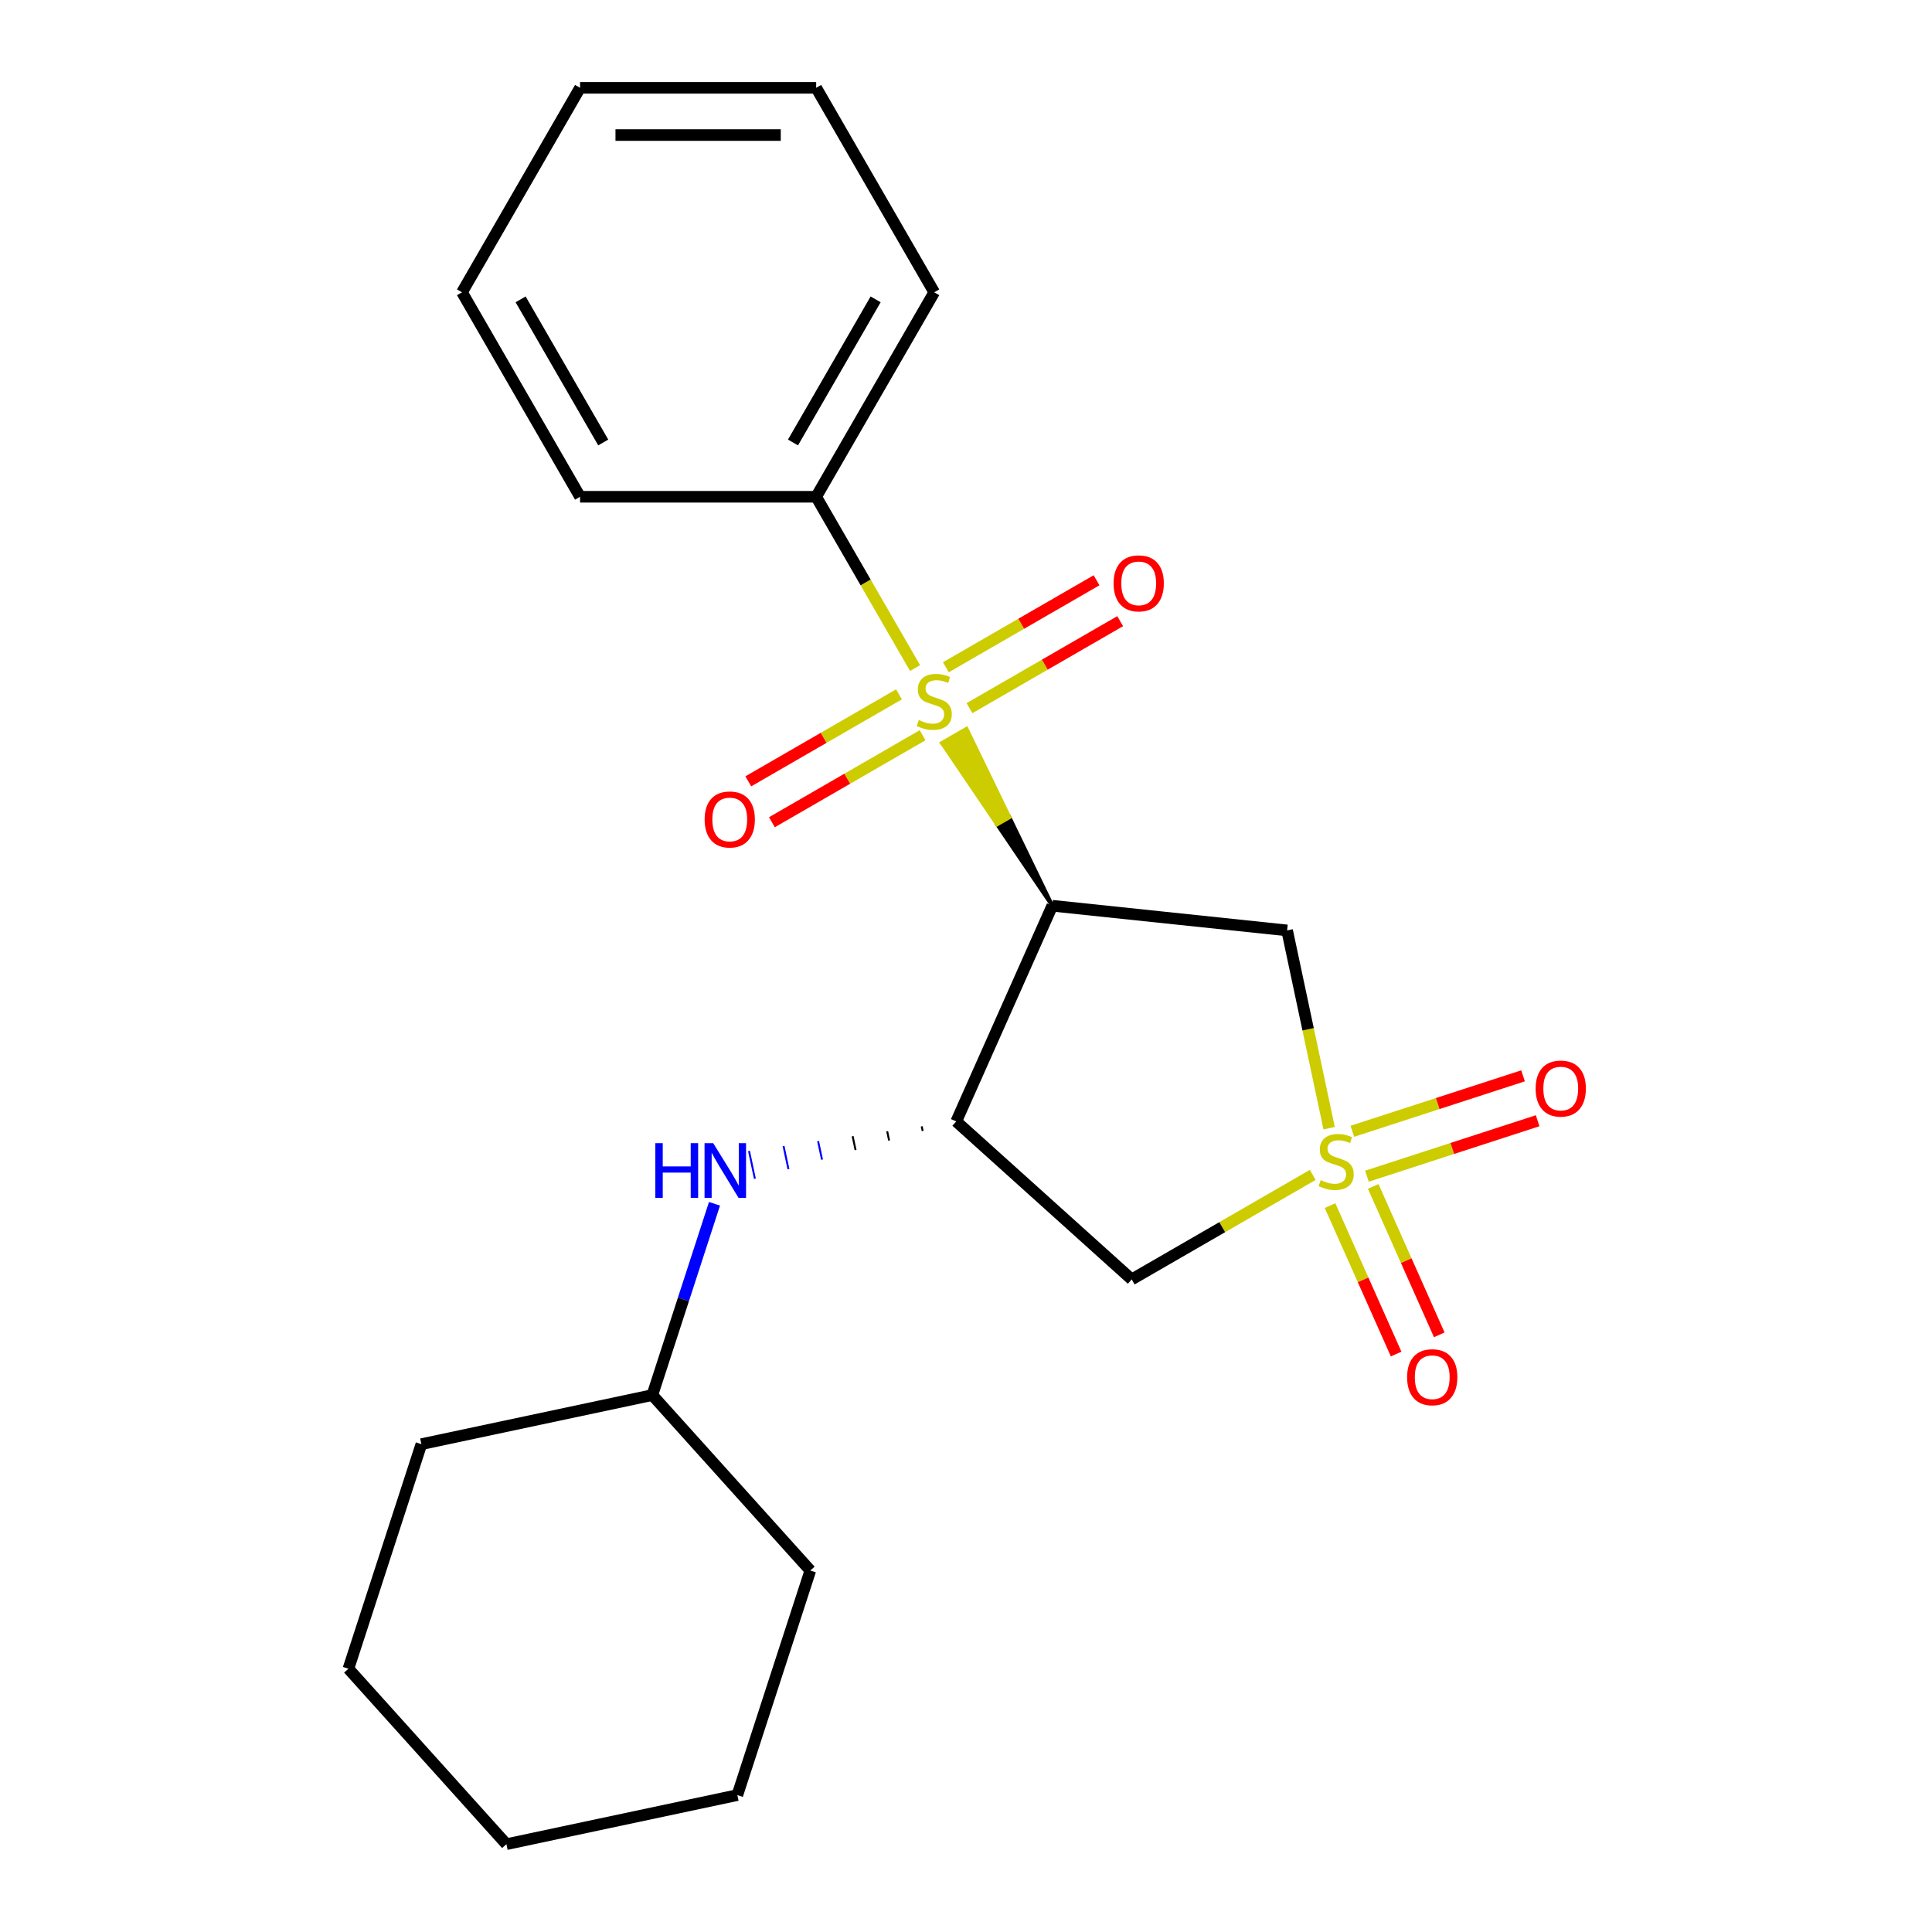 <?xml version='1.0' encoding='iso-8859-1'?>
<svg version='1.1' baseProfile='full'
              xmlns='http://www.w3.org/2000/svg'
                      xmlns:rdkit='http://www.rdkit.org/xml'
                      xmlns:xlink='http://www.w3.org/1999/xlink'
                  xml:space='preserve'
width='1000px' height='1000px' viewBox='0 0 1000 1000'>
<!-- END OF HEADER -->
<rect style='opacity:1.0;fill:#FFFFFF;stroke:none' width='1000' height='1000' x='0' y='0'> </rect>
<path class='bond-3' d='M 687.959,583.943 L 677.08,532.761' style='fill:none;fill-rule:evenodd;stroke:#CCCC00;stroke-width:6px;stroke-linecap:butt;stroke-linejoin:miter;stroke-opacity:1' />
<path class='bond-3' d='M 677.08,532.761 L 666.201,481.579' style='fill:none;fill-rule:evenodd;stroke:#000000;stroke-width:6px;stroke-linecap:butt;stroke-linejoin:miter;stroke-opacity:1' />
<path class='bond-4' d='M 679.475,608.125 L 632.624,635.174' style='fill:none;fill-rule:evenodd;stroke:#CCCC00;stroke-width:6px;stroke-linecap:butt;stroke-linejoin:miter;stroke-opacity:1' />
<path class='bond-4' d='M 632.624,635.174 L 585.773,662.224' style='fill:none;fill-rule:evenodd;stroke:#000000;stroke-width:6px;stroke-linecap:butt;stroke-linejoin:miter;stroke-opacity:1' />
<path class='bond-6' d='M 707.522,608.799 L 751.701,594.444' style='fill:none;fill-rule:evenodd;stroke:#CCCC00;stroke-width:6px;stroke-linecap:butt;stroke-linejoin:miter;stroke-opacity:1' />
<path class='bond-6' d='M 751.701,594.444 L 795.88,580.089' style='fill:none;fill-rule:evenodd;stroke:#FF0000;stroke-width:6px;stroke-linecap:butt;stroke-linejoin:miter;stroke-opacity:1' />
<path class='bond-6' d='M 699.969,585.553 L 744.148,571.198' style='fill:none;fill-rule:evenodd;stroke:#CCCC00;stroke-width:6px;stroke-linecap:butt;stroke-linejoin:miter;stroke-opacity:1' />
<path class='bond-6' d='M 744.148,571.198 L 788.327,556.844' style='fill:none;fill-rule:evenodd;stroke:#FF0000;stroke-width:6px;stroke-linecap:butt;stroke-linejoin:miter;stroke-opacity:1' />
<path class='bond-7' d='M 688.431,624.025 L 705.533,662.437' style='fill:none;fill-rule:evenodd;stroke:#CCCC00;stroke-width:6px;stroke-linecap:butt;stroke-linejoin:miter;stroke-opacity:1' />
<path class='bond-7' d='M 705.533,662.437 L 722.636,700.85' style='fill:none;fill-rule:evenodd;stroke:#FF0000;stroke-width:6px;stroke-linecap:butt;stroke-linejoin:miter;stroke-opacity:1' />
<path class='bond-7' d='M 710.76,614.083 L 727.862,652.496' style='fill:none;fill-rule:evenodd;stroke:#CCCC00;stroke-width:6px;stroke-linecap:butt;stroke-linejoin:miter;stroke-opacity:1' />
<path class='bond-7' d='M 727.862,652.496 L 744.965,690.908' style='fill:none;fill-rule:evenodd;stroke:#FF0000;stroke-width:6px;stroke-linecap:butt;stroke-linejoin:miter;stroke-opacity:1' />
<path class='bond-0' d='M 544.66,468.804 L 522.46,423.02 L 516.11,426.686 Z' style='fill:#000000;fill-rule:evenodd;fill-opacity:1;stroke:#000000;stroke-width:2px;stroke-linecap:butt;stroke-linejoin:miter;stroke-opacity:1;' />
<path class='bond-0' d='M 522.46,423.02 L 487.56,384.568 L 500.26,377.236 Z' style='fill:#CCCC00;fill-rule:evenodd;fill-opacity:1;stroke:#CCCC00;stroke-width:2px;stroke-linecap:butt;stroke-linejoin:miter;stroke-opacity:1;' />
<path class='bond-0' d='M 522.46,423.02 L 516.11,426.686 L 487.56,384.568 Z' style='fill:#CCCC00;fill-rule:evenodd;fill-opacity:1;stroke:#CCCC00;stroke-width:2px;stroke-linecap:butt;stroke-linejoin:miter;stroke-opacity:1;' />
<path class='bond-8' d='M 501.801,366.544 L 540.799,344.028' style='fill:none;fill-rule:evenodd;stroke:#CCCC00;stroke-width:6px;stroke-linecap:butt;stroke-linejoin:miter;stroke-opacity:1' />
<path class='bond-8' d='M 540.799,344.028 L 579.798,321.513' style='fill:none;fill-rule:evenodd;stroke:#FF0000;stroke-width:6px;stroke-linecap:butt;stroke-linejoin:miter;stroke-opacity:1' />
<path class='bond-8' d='M 489.58,345.377 L 528.578,322.861' style='fill:none;fill-rule:evenodd;stroke:#CCCC00;stroke-width:6px;stroke-linecap:butt;stroke-linejoin:miter;stroke-opacity:1' />
<path class='bond-8' d='M 528.578,322.861 L 567.577,300.345' style='fill:none;fill-rule:evenodd;stroke:#FF0000;stroke-width:6px;stroke-linecap:butt;stroke-linejoin:miter;stroke-opacity:1' />
<path class='bond-9' d='M 465.309,359.389 L 426.31,381.905' style='fill:none;fill-rule:evenodd;stroke:#CCCC00;stroke-width:6px;stroke-linecap:butt;stroke-linejoin:miter;stroke-opacity:1' />
<path class='bond-9' d='M 426.31,381.905 L 387.312,404.421' style='fill:none;fill-rule:evenodd;stroke:#FF0000;stroke-width:6px;stroke-linecap:butt;stroke-linejoin:miter;stroke-opacity:1' />
<path class='bond-9' d='M 477.53,380.557 L 438.532,403.073' style='fill:none;fill-rule:evenodd;stroke:#CCCC00;stroke-width:6px;stroke-linecap:butt;stroke-linejoin:miter;stroke-opacity:1' />
<path class='bond-9' d='M 438.532,403.073 L 399.533,425.589' style='fill:none;fill-rule:evenodd;stroke:#FF0000;stroke-width:6px;stroke-linecap:butt;stroke-linejoin:miter;stroke-opacity:1' />
<path class='bond-10' d='M 473.639,345.792 L 448.044,301.46' style='fill:none;fill-rule:evenodd;stroke:#CCCC00;stroke-width:6px;stroke-linecap:butt;stroke-linejoin:miter;stroke-opacity:1' />
<path class='bond-10' d='M 448.044,301.46 L 422.45,257.129' style='fill:none;fill-rule:evenodd;stroke:#000000;stroke-width:6px;stroke-linecap:butt;stroke-linejoin:miter;stroke-opacity:1' />
<path class='bond-1' d='M 544.66,468.804 L 666.201,481.579' style='fill:none;fill-rule:evenodd;stroke:#000000;stroke-width:6px;stroke-linecap:butt;stroke-linejoin:miter;stroke-opacity:1' />
<path class='bond-22' d='M 544.66,468.804 L 494.953,580.449' style='fill:none;fill-rule:evenodd;stroke:#000000;stroke-width:6px;stroke-linecap:butt;stroke-linejoin:miter;stroke-opacity:1' />
<path class='bond-2' d='M 494.953,580.449 L 585.773,662.224' style='fill:none;fill-rule:evenodd;stroke:#000000;stroke-width:6px;stroke-linecap:butt;stroke-linejoin:miter;stroke-opacity:1' />
<path class='bond-5' d='M 477.074,583 L 477.583,585.391' style='fill:none;fill-rule:evenodd;stroke:#000000;stroke-width:1.0px;stroke-linecap:butt;stroke-linejoin:miter;stroke-opacity:1' />
<path class='bond-5' d='M 459.196,585.551 L 460.213,590.332' style='fill:none;fill-rule:evenodd;stroke:#000000;stroke-width:1.0px;stroke-linecap:butt;stroke-linejoin:miter;stroke-opacity:1' />
<path class='bond-5' d='M 441.318,588.101 L 442.843,595.274' style='fill:none;fill-rule:evenodd;stroke:#000000;stroke-width:1.0px;stroke-linecap:butt;stroke-linejoin:miter;stroke-opacity:1' />
<path class='bond-5' d='M 423.44,590.652 L 425.473,600.215' style='fill:none;fill-rule:evenodd;stroke:#0000FF;stroke-width:1.0px;stroke-linecap:butt;stroke-linejoin:miter;stroke-opacity:1' />
<path class='bond-5' d='M 405.562,593.203 L 408.103,605.157' style='fill:none;fill-rule:evenodd;stroke:#0000FF;stroke-width:1.0px;stroke-linecap:butt;stroke-linejoin:miter;stroke-opacity:1' />
<path class='bond-5' d='M 387.683,595.753 L 390.733,610.098' style='fill:none;fill-rule:evenodd;stroke:#0000FF;stroke-width:1.0px;stroke-linecap:butt;stroke-linejoin:miter;stroke-opacity:1' />
<path class='bond-11' d='M 369.819,623.073 L 353.733,672.58' style='fill:none;fill-rule:evenodd;stroke:#0000FF;stroke-width:6px;stroke-linecap:butt;stroke-linejoin:miter;stroke-opacity:1' />
<path class='bond-11' d='M 353.733,672.58 L 337.648,722.087' style='fill:none;fill-rule:evenodd;stroke:#000000;stroke-width:6px;stroke-linecap:butt;stroke-linejoin:miter;stroke-opacity:1' />
<path class='bond-12' d='M 422.45,257.129 L 483.555,151.292' style='fill:none;fill-rule:evenodd;stroke:#000000;stroke-width:6px;stroke-linecap:butt;stroke-linejoin:miter;stroke-opacity:1' />
<path class='bond-12' d='M 410.448,229.033 L 453.222,154.947' style='fill:none;fill-rule:evenodd;stroke:#000000;stroke-width:6px;stroke-linecap:butt;stroke-linejoin:miter;stroke-opacity:1' />
<path class='bond-13' d='M 422.45,257.129 L 300.239,257.129' style='fill:none;fill-rule:evenodd;stroke:#000000;stroke-width:6px;stroke-linecap:butt;stroke-linejoin:miter;stroke-opacity:1' />
<path class='bond-14' d='M 337.648,722.087 L 218.108,747.496' style='fill:none;fill-rule:evenodd;stroke:#000000;stroke-width:6px;stroke-linecap:butt;stroke-linejoin:miter;stroke-opacity:1' />
<path class='bond-15' d='M 337.648,722.087 L 419.422,812.907' style='fill:none;fill-rule:evenodd;stroke:#000000;stroke-width:6px;stroke-linecap:butt;stroke-linejoin:miter;stroke-opacity:1' />
<path class='bond-17' d='M 483.555,151.292 L 422.45,45.455' style='fill:none;fill-rule:evenodd;stroke:#000000;stroke-width:6px;stroke-linecap:butt;stroke-linejoin:miter;stroke-opacity:1' />
<path class='bond-16' d='M 300.239,257.129 L 239.134,151.292' style='fill:none;fill-rule:evenodd;stroke:#000000;stroke-width:6px;stroke-linecap:butt;stroke-linejoin:miter;stroke-opacity:1' />
<path class='bond-16' d='M 312.241,229.033 L 269.467,154.947' style='fill:none;fill-rule:evenodd;stroke:#000000;stroke-width:6px;stroke-linecap:butt;stroke-linejoin:miter;stroke-opacity:1' />
<path class='bond-19' d='M 218.108,747.496 L 180.343,863.725' style='fill:none;fill-rule:evenodd;stroke:#000000;stroke-width:6px;stroke-linecap:butt;stroke-linejoin:miter;stroke-opacity:1' />
<path class='bond-18' d='M 419.422,812.907 L 381.657,929.136' style='fill:none;fill-rule:evenodd;stroke:#000000;stroke-width:6px;stroke-linecap:butt;stroke-linejoin:miter;stroke-opacity:1' />
<path class='bond-20' d='M 239.134,151.292 L 300.239,45.455' style='fill:none;fill-rule:evenodd;stroke:#000000;stroke-width:6px;stroke-linecap:butt;stroke-linejoin:miter;stroke-opacity:1' />
<path class='bond-24' d='M 422.45,45.455 L 300.239,45.455' style='fill:none;fill-rule:evenodd;stroke:#000000;stroke-width:6px;stroke-linecap:butt;stroke-linejoin:miter;stroke-opacity:1' />
<path class='bond-24' d='M 404.118,69.897 L 318.571,69.897' style='fill:none;fill-rule:evenodd;stroke:#000000;stroke-width:6px;stroke-linecap:butt;stroke-linejoin:miter;stroke-opacity:1' />
<path class='bond-21' d='M 381.657,929.136 L 262.117,954.545' style='fill:none;fill-rule:evenodd;stroke:#000000;stroke-width:6px;stroke-linecap:butt;stroke-linejoin:miter;stroke-opacity:1' />
<path class='bond-23' d='M 180.343,863.725 L 262.117,954.545' style='fill:none;fill-rule:evenodd;stroke:#000000;stroke-width:6px;stroke-linecap:butt;stroke-linejoin:miter;stroke-opacity:1' />
<path  class='atom-0' d='M 683.61 610.839
Q 683.93 610.959, 685.25 611.519
Q 686.57 612.079, 688.01 612.439
Q 689.49 612.759, 690.93 612.759
Q 693.61 612.759, 695.17 611.479
Q 696.73 610.159, 696.73 607.879
Q 696.73 606.319, 695.93 605.359
Q 695.17 604.399, 693.97 603.879
Q 692.77 603.359, 690.77 602.759
Q 688.25 601.999, 686.73 601.279
Q 685.25 600.559, 684.17 599.039
Q 683.13 597.519, 683.13 594.959
Q 683.13 591.399, 685.53 589.199
Q 687.97 586.999, 692.77 586.999
Q 696.05 586.999, 699.77 588.559
L 698.85 591.639
Q 695.45 590.239, 692.89 590.239
Q 690.13 590.239, 688.61 591.399
Q 687.09 592.519, 687.13 594.479
Q 687.13 595.999, 687.89 596.919
Q 688.69 597.839, 689.81 598.359
Q 690.97 598.879, 692.89 599.479
Q 695.45 600.279, 696.97 601.079
Q 698.49 601.879, 699.57 603.519
Q 700.69 605.119, 700.69 607.879
Q 700.69 611.799, 698.05 613.919
Q 695.45 615.999, 691.09 615.999
Q 688.57 615.999, 686.65 615.439
Q 684.77 614.919, 682.53 613.999
L 683.61 610.839
' fill='#CCCC00'/>
<path  class='atom-1' d='M 475.555 372.687
Q 475.875 372.807, 477.195 373.367
Q 478.515 373.927, 479.955 374.287
Q 481.435 374.607, 482.875 374.607
Q 485.555 374.607, 487.115 373.327
Q 488.675 372.007, 488.675 369.727
Q 488.675 368.167, 487.875 367.207
Q 487.115 366.247, 485.915 365.727
Q 484.715 365.207, 482.715 364.607
Q 480.195 363.847, 478.675 363.127
Q 477.195 362.407, 476.115 360.887
Q 475.075 359.367, 475.075 356.807
Q 475.075 353.247, 477.475 351.047
Q 479.915 348.847, 484.715 348.847
Q 487.995 348.847, 491.715 350.407
L 490.795 353.487
Q 487.395 352.087, 484.835 352.087
Q 482.075 352.087, 480.555 353.247
Q 479.035 354.367, 479.075 356.327
Q 479.075 357.847, 479.835 358.767
Q 480.635 359.687, 481.755 360.207
Q 482.915 360.727, 484.835 361.327
Q 487.395 362.127, 488.915 362.927
Q 490.435 363.727, 491.515 365.367
Q 492.635 366.967, 492.635 369.727
Q 492.635 373.647, 489.995 375.767
Q 487.395 377.847, 483.035 377.847
Q 480.515 377.847, 478.595 377.287
Q 476.715 376.767, 474.475 375.847
L 475.555 372.687
' fill='#CCCC00'/>
<path  class='atom-6' d='M 339.193 591.698
L 343.033 591.698
L 343.033 603.738
L 357.513 603.738
L 357.513 591.698
L 361.353 591.698
L 361.353 620.018
L 357.513 620.018
L 357.513 606.938
L 343.033 606.938
L 343.033 620.018
L 339.193 620.018
L 339.193 591.698
' fill='#0000FF'/>
<path  class='atom-6' d='M 369.153 591.698
L 378.433 606.698
Q 379.353 608.178, 380.833 610.858
Q 382.313 613.538, 382.393 613.698
L 382.393 591.698
L 386.153 591.698
L 386.153 620.018
L 382.273 620.018
L 372.313 603.618
Q 371.153 601.698, 369.913 599.498
Q 368.713 597.298, 368.353 596.618
L 368.353 620.018
L 364.673 620.018
L 364.673 591.698
L 369.153 591.698
' fill='#0000FF'/>
<path  class='atom-7' d='M 794.839 563.434
Q 794.839 556.634, 798.199 552.834
Q 801.559 549.034, 807.839 549.034
Q 814.119 549.034, 817.479 552.834
Q 820.839 556.634, 820.839 563.434
Q 820.839 570.314, 817.439 574.234
Q 814.039 578.114, 807.839 578.114
Q 801.599 578.114, 798.199 574.234
Q 794.839 570.354, 794.839 563.434
M 807.839 574.914
Q 812.159 574.914, 814.479 572.034
Q 816.839 569.114, 816.839 563.434
Q 816.839 557.874, 814.479 555.074
Q 812.159 552.234, 807.839 552.234
Q 803.519 552.234, 801.159 555.034
Q 798.839 557.834, 798.839 563.434
Q 798.839 569.154, 801.159 572.034
Q 803.519 574.914, 807.839 574.914
' fill='#FF0000'/>
<path  class='atom-8' d='M 728.318 712.844
Q 728.318 706.044, 731.678 702.244
Q 735.038 698.444, 741.318 698.444
Q 747.598 698.444, 750.958 702.244
Q 754.318 706.044, 754.318 712.844
Q 754.318 719.724, 750.918 723.644
Q 747.518 727.524, 741.318 727.524
Q 735.078 727.524, 731.678 723.644
Q 728.318 719.764, 728.318 712.844
M 741.318 724.324
Q 745.638 724.324, 747.958 721.444
Q 750.318 718.524, 750.318 712.844
Q 750.318 707.284, 747.958 704.484
Q 745.638 701.644, 741.318 701.644
Q 736.998 701.644, 734.638 704.444
Q 732.318 707.244, 732.318 712.844
Q 732.318 718.564, 734.638 721.444
Q 736.998 724.324, 741.318 724.324
' fill='#FF0000'/>
<path  class='atom-9' d='M 576.392 301.942
Q 576.392 295.142, 579.752 291.342
Q 583.112 287.542, 589.392 287.542
Q 595.672 287.542, 599.032 291.342
Q 602.392 295.142, 602.392 301.942
Q 602.392 308.822, 598.992 312.742
Q 595.592 316.622, 589.392 316.622
Q 583.152 316.622, 579.752 312.742
Q 576.392 308.862, 576.392 301.942
M 589.392 313.422
Q 593.712 313.422, 596.032 310.542
Q 598.392 307.622, 598.392 301.942
Q 598.392 296.382, 596.032 293.582
Q 593.712 290.742, 589.392 290.742
Q 585.072 290.742, 582.712 293.542
Q 580.392 296.342, 580.392 301.942
Q 580.392 307.662, 582.712 310.542
Q 585.072 313.422, 589.392 313.422
' fill='#FF0000'/>
<path  class='atom-10' d='M 364.717 424.152
Q 364.717 417.352, 368.077 413.552
Q 371.437 409.752, 377.717 409.752
Q 383.997 409.752, 387.357 413.552
Q 390.717 417.352, 390.717 424.152
Q 390.717 431.032, 387.317 434.952
Q 383.917 438.832, 377.717 438.832
Q 371.477 438.832, 368.077 434.952
Q 364.717 431.072, 364.717 424.152
M 377.717 435.632
Q 382.037 435.632, 384.357 432.752
Q 386.717 429.832, 386.717 424.152
Q 386.717 418.592, 384.357 415.792
Q 382.037 412.952, 377.717 412.952
Q 373.397 412.952, 371.037 415.752
Q 368.717 418.552, 368.717 424.152
Q 368.717 429.872, 371.037 432.752
Q 373.397 435.632, 377.717 435.632
' fill='#FF0000'/>
</svg>
